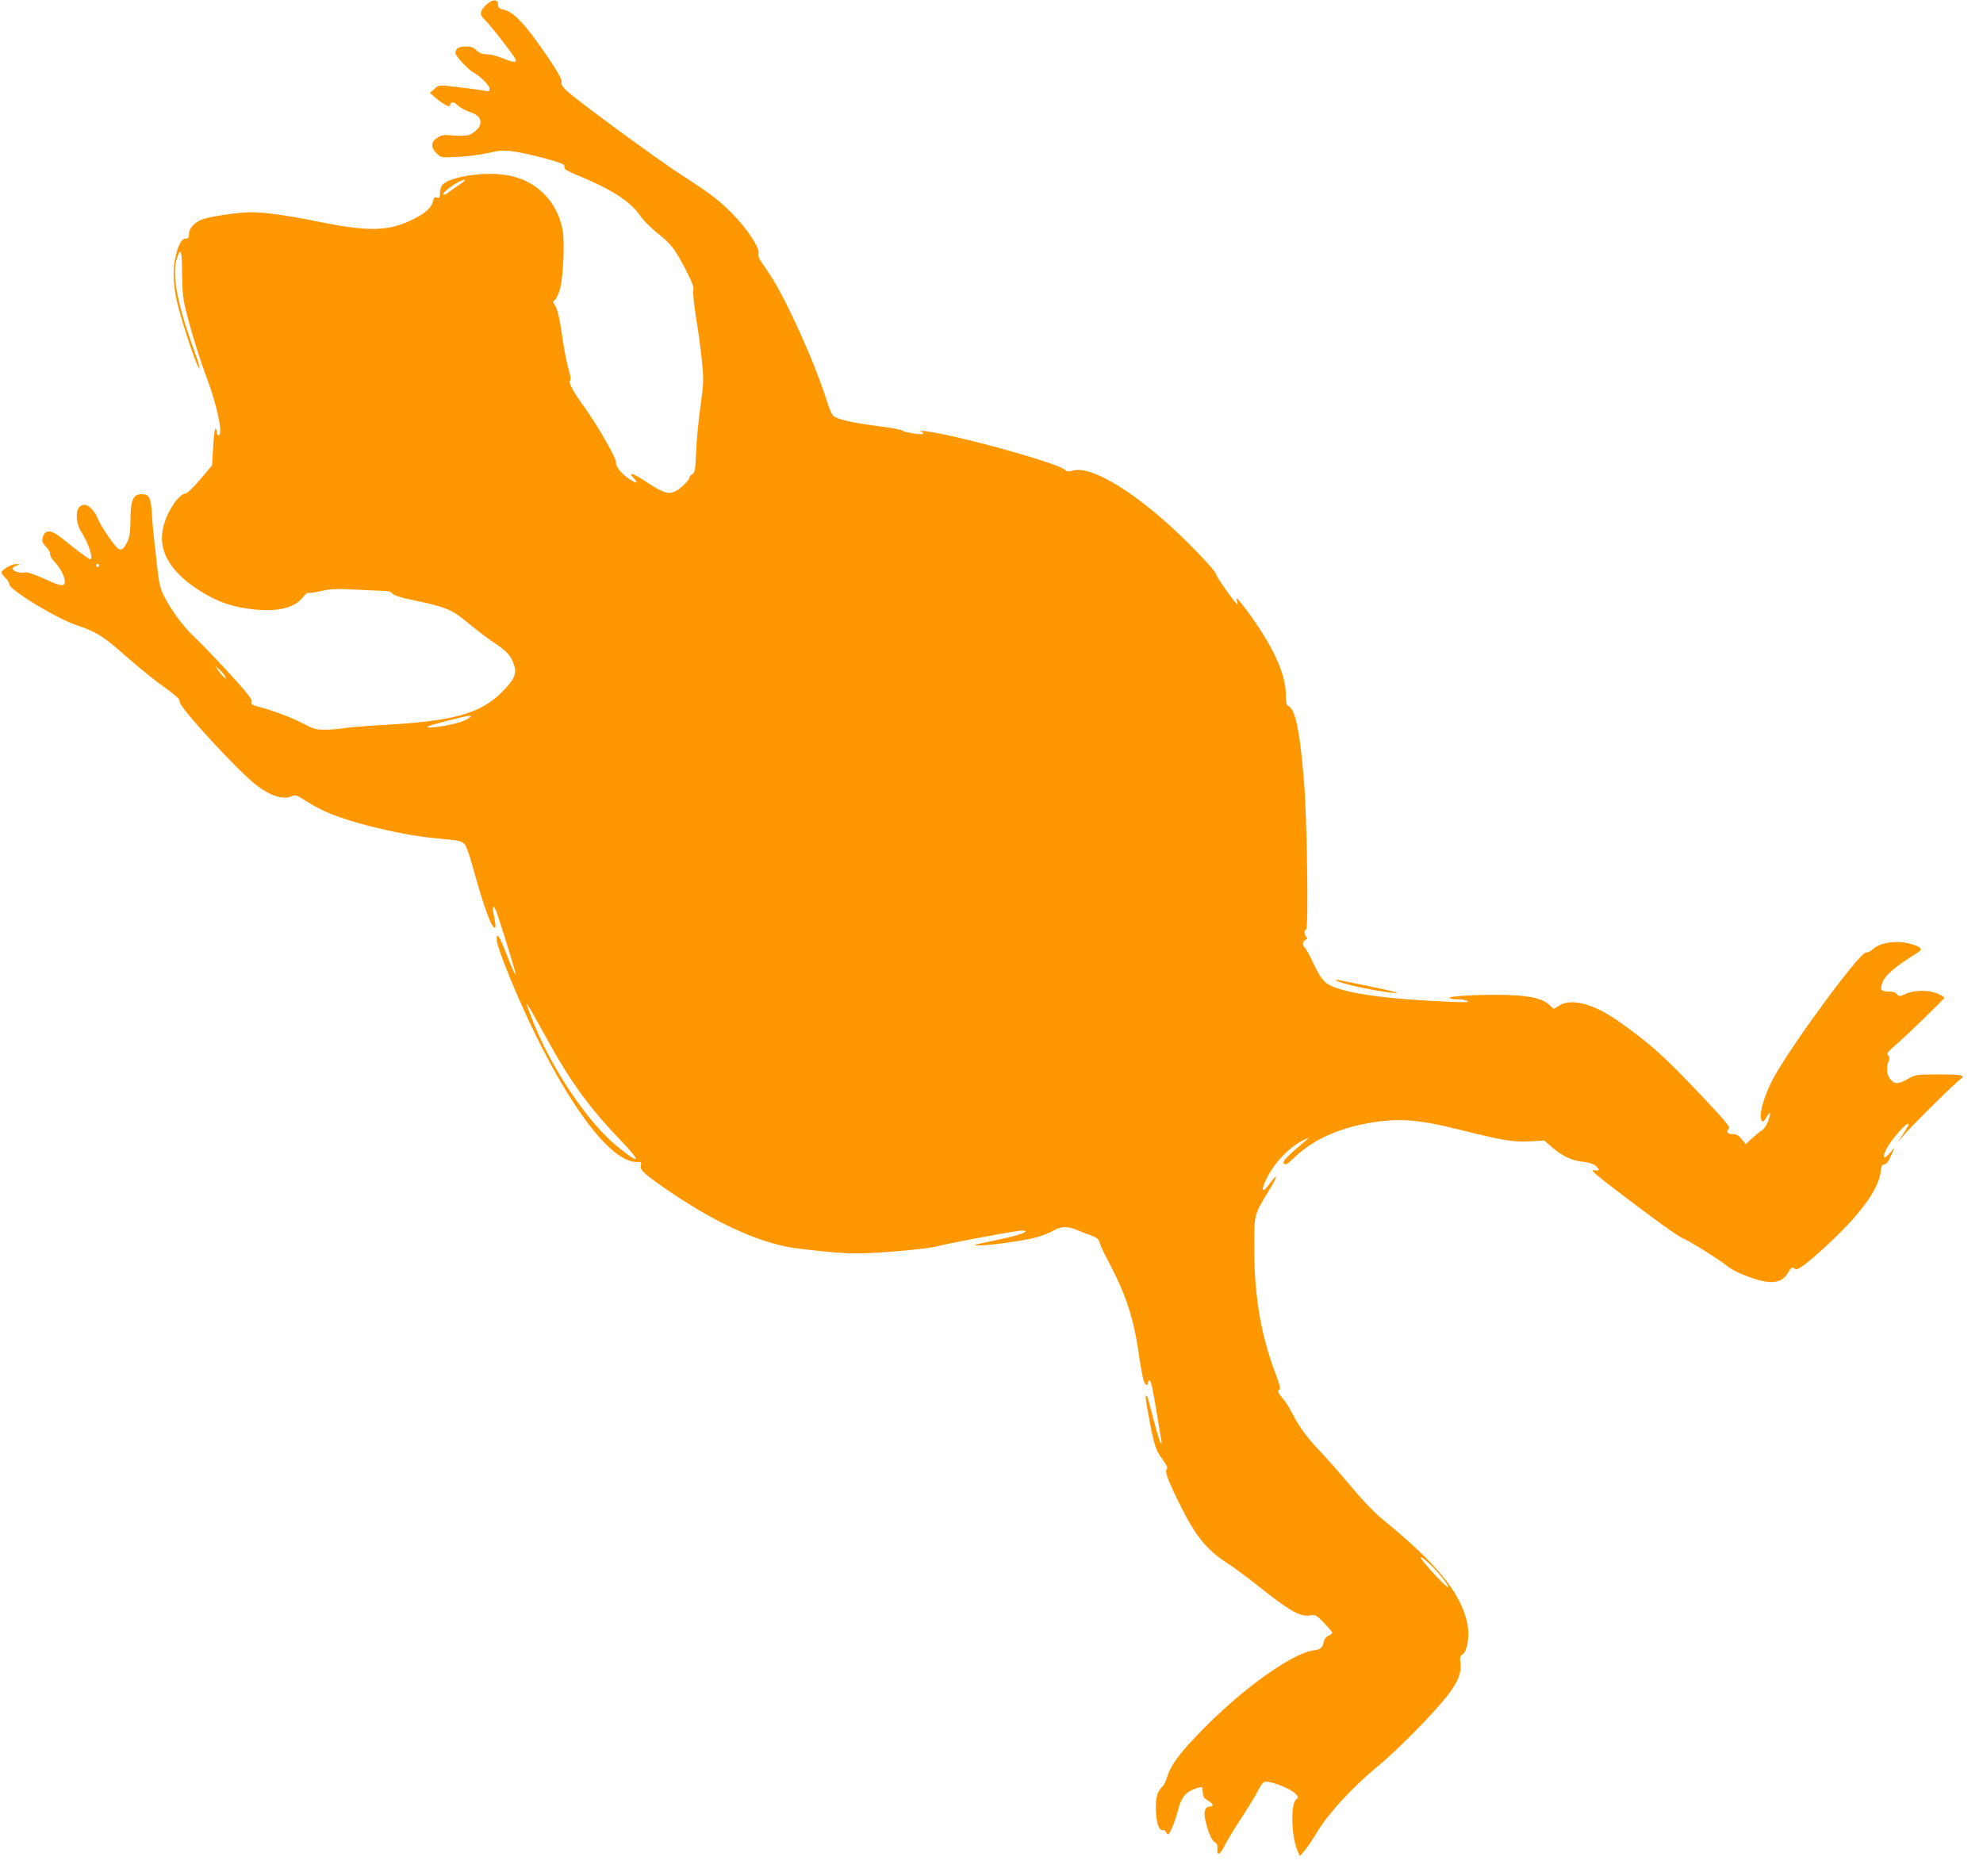 <?xml version="1.0" standalone="no"?>
<!DOCTYPE svg PUBLIC "-//W3C//DTD SVG 20010904//EN"
 "http://www.w3.org/TR/2001/REC-SVG-20010904/DTD/svg10.dtd">
<svg version="1.0" xmlns="http://www.w3.org/2000/svg"
 width="1280pt" height="1211pt" viewBox="0 0 1280 1211"
 preserveAspectRatio="xMidYMid meet">
<g transform="translate(0,1211) scale(0.1,-0.1)"
fill="#ff9800" stroke="none">
<path d="M3143 12083 c-44 -39 -50 -66 -19 -95 39 -36 206 -252 206 -265 0
-19 -19 -16 -88 12 -34 14 -79 25 -101 25 -29 0 -47 7 -65 25 -19 19 -36 25
-69 25 -46 0 -67 -13 -67 -42 0 -20 82 -108 119 -128 42 -22 101 -82 101 -102
0 -18 -4 -20 -32 -14 -18 4 -71 12 -118 17 -186 23 -174 23 -206 -5 l-29 -26
35 -30 c19 -17 47 -37 63 -46 24 -13 28 -13 33 1 9 21 24 19 53 -9 15 -13 49
-31 78 -40 88 -29 86 -98 -4 -145 -15 -7 -50 -9 -100 -6 -68 6 -82 4 -110 -14
-42 -26 -44 -62 -5 -101 29 -28 29 -28 133 -23 57 2 146 14 197 25 83 19 103
20 175 9 87 -12 294 -67 314 -83 6 -5 10 -15 7 -22 -3 -7 26 -24 78 -45 218
-89 346 -170 407 -259 23 -34 72 -83 120 -121 86 -68 112 -103 191 -259 31
-61 40 -89 35 -110 -3 -15 6 -96 19 -179 14 -83 31 -208 37 -277 12 -116 11
-138 -10 -293 -13 -92 -26 -226 -28 -296 -5 -111 -8 -129 -24 -138 -11 -5 -19
-15 -19 -22 0 -15 -55 -70 -87 -86 -49 -25 -79 -15 -198 63 -76 51 -113 62
-77 23 30 -32 28 -41 -5 -22 -58 31 -114 95 -107 123 5 20 -123 243 -206 357
-74 103 -102 156 -90 170 6 7 2 33 -10 71 -10 33 -28 123 -39 200 -20 139 -34
197 -55 223 -7 10 -6 16 6 25 9 7 24 39 33 71 21 79 31 312 16 386 -40 193
-182 325 -376 351 -154 21 -377 -19 -405 -73 -6 -10 -10 -32 -10 -49 0 -26 -3
-30 -19 -25 -15 5 -21 0 -26 -24 -9 -41 -46 -75 -126 -115 -159 -80 -288 -83
-614 -17 -212 43 -342 61 -440 61 -68 0 -237 -24 -297 -42 -56 -17 -98 -58
-98 -97 0 -24 -4 -31 -20 -31 -26 0 -46 -32 -64 -105 -21 -79 -20 -181 4 -292
20 -95 111 -378 136 -423 l14 -25 -6 30 c-4 17 -23 73 -42 125 -102 284 -134
469 -98 569 24 66 31 42 31 -101 1 -115 6 -162 24 -238 36 -144 84 -300 141
-454 66 -179 101 -356 70 -356 -5 0 -10 9 -10 19 0 11 -4 22 -9 25 -4 3 -11
-49 -15 -116 l-7 -121 -76 -91 c-43 -50 -85 -91 -94 -91 -43 -1 -119 -113
-144 -213 -37 -142 31 -275 200 -392 115 -79 205 -116 326 -136 189 -30 316
-5 375 72 15 19 30 31 35 28 5 -3 43 2 85 12 64 14 100 15 223 8 80 -4 163 -8
184 -8 25 -1 43 -7 51 -18 9 -12 59 -27 162 -48 181 -38 226 -57 329 -144 44
-37 117 -92 162 -123 89 -59 112 -85 132 -149 18 -55 -1 -93 -81 -173 -141
-139 -313 -186 -773 -211 -110 -6 -220 -15 -245 -20 -25 -5 -77 -9 -117 -10
-64 0 -79 4 -145 39 -70 38 -204 88 -296 111 -37 10 -43 14 -39 32 5 16 -28
57 -152 192 -87 94 -187 198 -223 231 -66 62 -145 169 -192 263 -19 38 -30 80
-37 143 -5 49 -14 131 -20 182 -7 50 -15 137 -18 193 -7 114 -17 134 -67 134
-55 0 -71 -37 -72 -165 -1 -84 -5 -112 -21 -144 -24 -45 -33 -53 -54 -45 -21
8 -112 140 -136 197 -34 79 -89 111 -122 71 -22 -27 -16 -107 12 -151 50 -76
85 -183 61 -183 -8 0 -96 65 -171 127 -81 67 -121 70 -136 11 -5 -21 -1 -33
23 -58 17 -18 28 -38 25 -46 -3 -8 12 -33 35 -57 41 -46 68 -107 58 -133 -8
-21 -33 -14 -146 37 -59 26 -97 38 -112 34 -30 -8 -81 11 -76 27 3 7 15 15 29
19 23 7 22 7 -5 8 -31 1 -96 -36 -96 -55 0 -6 11 -21 25 -34 14 -13 25 -32 25
-41 0 -36 305 -221 436 -265 125 -42 169 -69 306 -190 71 -62 166 -141 211
-174 135 -99 147 -110 147 -131 0 -38 387 -457 500 -541 91 -68 170 -91 224
-67 22 11 32 7 88 -29 35 -23 93 -55 130 -71 157 -71 491 -152 713 -172 152
-14 162 -16 184 -38 10 -10 32 -71 50 -137 73 -268 129 -420 148 -400 3 3 0
33 -7 66 -15 69 -8 89 13 39 13 -31 111 -346 123 -394 l5 -20 -13 20 c-7 11
-31 70 -54 130 -42 109 -61 133 -57 72 3 -41 100 -287 196 -493 265 -571 539
-934 705 -934 31 0 34 -2 28 -24 -7 -29 27 -59 206 -180 305 -205 585 -328
810 -355 200 -24 284 -31 395 -31 128 0 472 32 514 48 25 10 423 85 512 97 27
4 47 2 47 -3 0 -12 -91 -37 -239 -67 -93 -19 -107 -24 -69 -24 67 -1 280 28
367 50 41 10 93 30 117 44 51 30 96 32 155 6 24 -10 65 -26 92 -35 36 -14 49
-24 54 -44 3 -15 25 -63 49 -107 115 -216 168 -370 200 -583 13 -92 29 -182
35 -199 11 -34 29 -45 29 -18 0 8 4 15 9 15 11 0 21 -47 51 -230 11 -69 23
-138 26 -155 4 -20 3 -27 -4 -20 -5 6 -26 75 -47 155 -20 79 -38 147 -41 149
-14 14 -10 -21 15 -155 34 -173 40 -191 87 -257 27 -37 33 -52 24 -62 -12 -15
14 -84 98 -250 89 -178 165 -271 287 -350 44 -28 139 -98 210 -155 203 -161
268 -197 332 -187 35 6 40 3 90 -49 29 -30 53 -59 53 -63 0 -4 -11 -13 -25
-19 -16 -7 -28 -23 -31 -42 -8 -37 -19 -46 -68 -53 -144 -22 -470 -258 -731
-529 -133 -137 -189 -213 -211 -287 -8 -27 -21 -54 -30 -62 -31 -26 -44 -67
-43 -141 1 -86 18 -144 43 -140 9 2 19 -4 22 -13 3 -8 10 -15 14 -15 11 0 45
84 63 153 22 84 47 117 103 138 26 10 50 16 52 14 3 -3 5 -19 6 -37 1 -24 8
-35 30 -48 36 -20 45 -40 17 -40 -32 0 -43 -31 -31 -87 17 -76 41 -133 62
-144 14 -7 18 -19 16 -41 -5 -49 16 -43 44 14 14 29 64 112 111 184 47 72 97
154 111 183 21 40 31 51 51 51 41 0 157 -47 184 -75 24 -25 25 -27 8 -39 -37
-28 -32 -235 7 -329 l16 -37 30 34 c17 19 55 76 86 127 71 118 230 289 389
420 126 103 369 350 453 461 64 84 87 144 79 203 -5 34 -3 46 9 53 39 22 54
137 30 227 -50 189 -202 371 -540 647 -57 47 -131 124 -209 218 -67 80 -158
183 -203 230 -80 84 -130 153 -179 249 -14 28 -38 66 -55 84 -31 36 -37 53
-19 59 6 2 -4 41 -26 98 -94 245 -138 497 -139 800 -1 233 -3 226 95 386 59
96 61 121 3 42 -47 -65 -58 -45 -19 34 54 108 151 208 245 252 35 16 34 16 -9
-21 -114 -97 -136 -121 -123 -134 10 -11 22 -3 65 38 128 124 312 203 545 234
152 20 281 8 512 -50 298 -74 359 -84 466 -78 l92 6 43 -38 c72 -62 130 -91
202 -99 41 -5 74 -15 87 -27 29 -26 25 -35 -12 -28 -26 5 5 -23 142 -128 257
-196 399 -298 437 -314 45 -19 240 -141 279 -175 40 -35 169 -88 243 -101 74
-13 122 4 152 56 23 38 29 41 47 23 14 -14 108 61 254 201 179 171 284 322
297 425 5 41 10 51 25 51 13 0 26 17 42 55 l24 55 -34 -40 c-39 -44 -49 -30
-20 28 36 68 144 189 144 159 0 -4 -16 -32 -36 -62 l-36 -55 38 45 c52 63 364
370 376 370 5 0 8 6 5 13 -3 9 -42 12 -153 12 -148 0 -149 -1 -204 -32 -61
-34 -85 -32 -114 9 -18 26 -21 80 -5 109 8 15 7 24 -3 36 -11 14 -4 23 52 72
80 69 310 293 310 301 0 4 -19 16 -42 26 -56 25 -150 25 -207 -1 -41 -18 -44
-18 -56 -2 -8 11 -26 17 -53 17 -49 0 -57 10 -43 53 17 51 78 104 227 197 36
22 29 35 -27 53 -94 31 -210 17 -260 -30 -15 -13 -35 -23 -44 -21 -37 6 -466
-575 -593 -802 -58 -105 -96 -227 -85 -271 7 -27 16 -24 37 12 25 42 29 32 10
-25 -10 -29 -26 -53 -43 -63 -14 -9 -43 -33 -64 -52 l-38 -36 -27 33 c-20 24
-35 32 -59 32 -34 0 -43 16 -22 37 8 8 -33 57 -148 179 -264 281 -362 370
-574 518 -156 108 -296 144 -374 96 l-36 -22 -27 25 c-43 40 -114 58 -252 64
-148 7 -402 -5 -394 -18 3 -5 26 -9 52 -9 26 0 54 -5 62 -10 19 -12 -3 -12
-235 0 -388 21 -629 65 -685 125 -28 30 -40 50 -84 141 -19 40 -39 75 -45 79
-17 10 -13 42 6 49 12 5 14 9 5 18 -15 15 -16 48 -1 48 16 0 6 731 -15 970
-26 309 -54 448 -97 471 -16 8 -19 21 -19 73 0 138 -86 323 -258 554 -57 75
-68 85 -57 52 3 -11 4 -20 2 -20 -11 0 -137 178 -137 193 0 19 -165 193 -297
313 -272 246 -517 386 -625 357 -32 -9 -42 -8 -55 5 -34 35 -518 175 -800 232
-94 19 -155 25 -125 13 6 -2 12 -8 12 -12 0 -11 -121 7 -136 20 -7 6 -78 19
-158 29 -164 21 -262 43 -287 66 -10 9 -27 48 -39 87 -72 237 -266 669 -372
827 -24 35 -51 75 -60 89 -10 14 -15 34 -12 43 11 34 -72 161 -171 261 -85 86
-146 132 -325 247 -154 99 -679 484 -743 545 -27 26 -36 41 -32 55 4 14 -20
59 -86 157 -147 217 -223 298 -293 312 -24 6 -31 12 -31 31 0 36 -33 37 -72 3z
m-183 -1169 c-30 -20 -63 -43 -73 -52 -9 -8 -20 -12 -25 -8 -13 14 102 94 138
96 8 0 -10 -16 -40 -36z m-2320 -2454 c0 -5 -4 -10 -10 -10 -5 0 -10 5 -10 10
0 6 5 10 10 10 6 0 10 -4 10 -10z m813 -715 c9 -18 9 -19 -7 -6 -9 8 -27 28
-38 45 l-22 31 28 -25 c15 -14 33 -34 39 -45z m1572 -271 c-26 -20 -105 -42
-189 -54 -64 -10 -97 -7 -65 5 35 13 236 64 254 64 20 0 20 0 0 -15z m502
-2064 c152 -278 280 -454 477 -658 140 -145 132 -165 -17 -44 -200 162 -443
528 -561 846 -45 119 -40 112 101 -144z m5704 -3397 c53 -50 125 -141 117
-149 -3 -2 -40 32 -82 77 -109 116 -132 162 -35 72z"/>
<path d="M8626 5781 c19 -17 221 -62 344 -77 99 -12 48 3 -135 41 -99 20 -189
38 -199 40 -10 2 -15 0 -10 -4z"/>
</g>
</svg>
